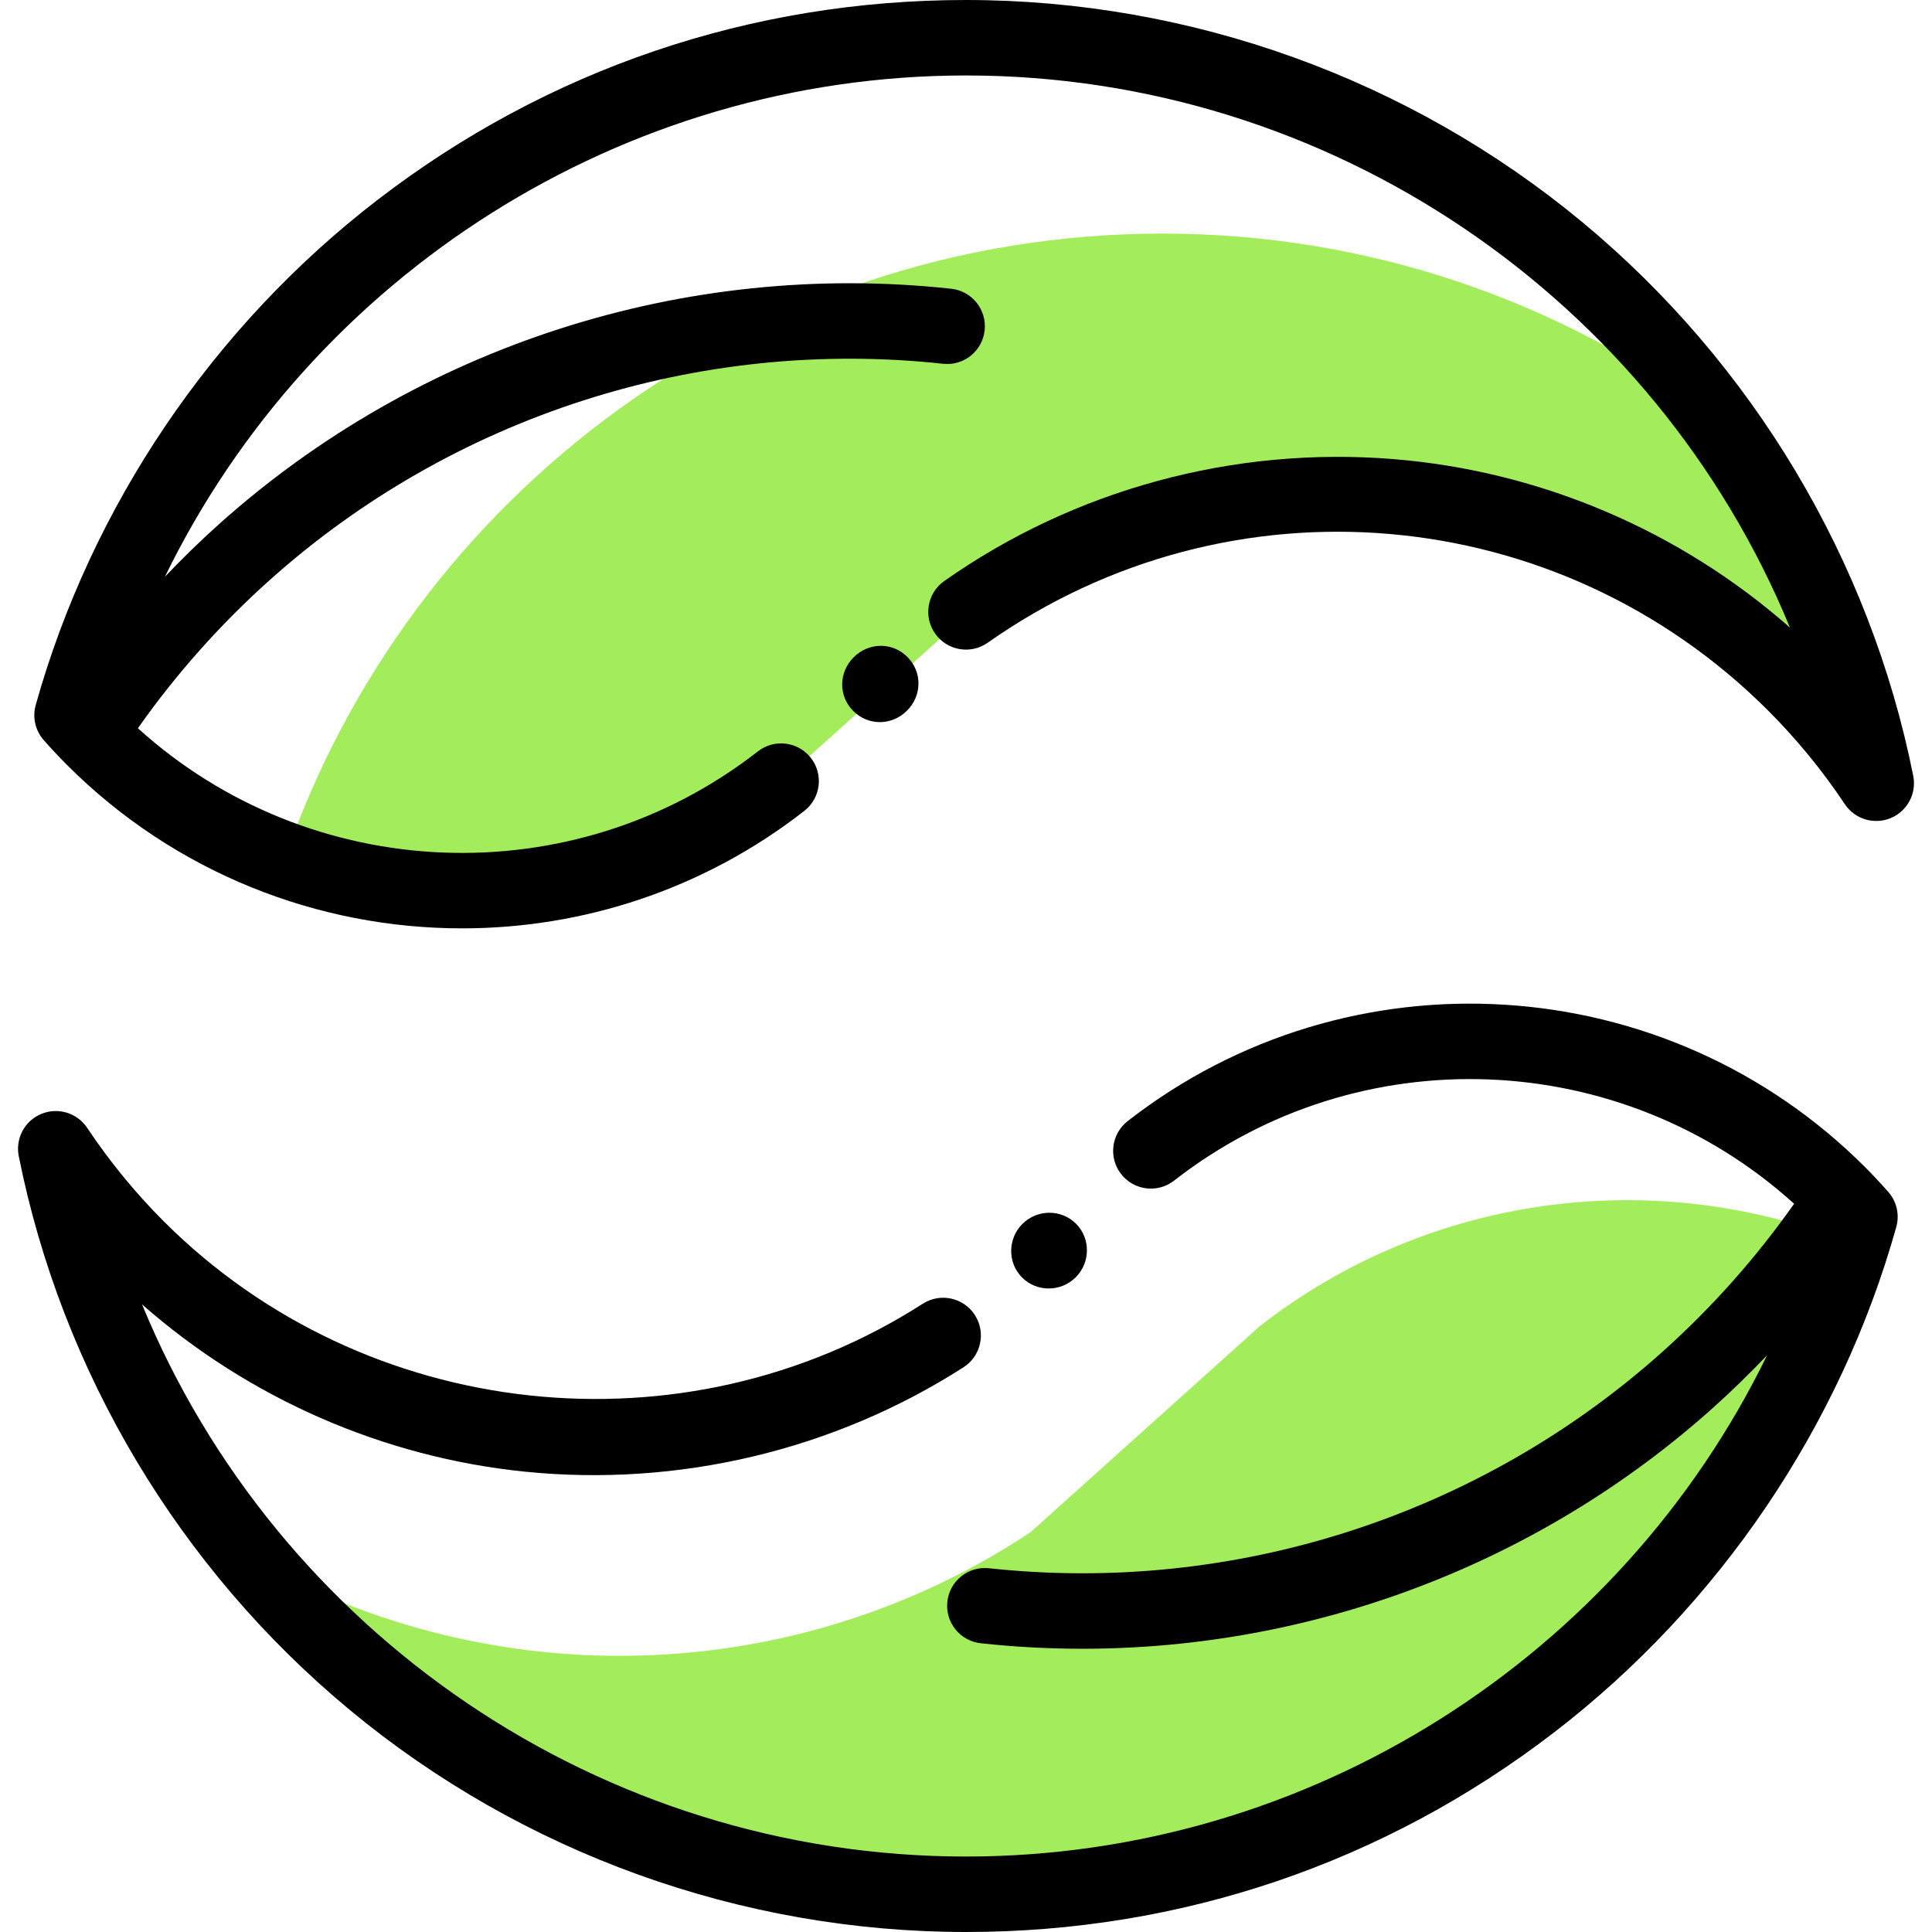 <?xml version="1.0" encoding="iso-8859-1"?>
<!-- Generator: Adobe Illustrator 19.0.0, SVG Export Plug-In . SVG Version: 6.00 Build 0)  -->
<svg version="1.1" id="Capa_1" xmlns="http://www.w3.org/2000/svg" xmlns:xlink="http://www.w3.org/1999/xlink" x="0px" y="0px"
	 viewBox="0 0 512 512" style="enable-background:new 0 0 512 512;" xml:space="preserve">
<g>
	<path style="fill:#A3ED5C;" d="M256,502c110.215,0,203.481-72.49,234.773-172.386c-51.442-20.8-111.583-13.526-156.931,21.841
		l-60.718,54.58c-62.063,41.225-142.327,43.56-206.457,7.017C111.787,467.392,179.848,502,256,502z"/>
	<path style="fill:#A3ED5C;" d="M207.138,207.007l52.783-47.447c66.559-44.211,157.201-36.977,215.879,21.701
		c8.194,8.194,15.366,17.019,21.553,26.307c-7.189-36.003-22.246-69.162-43.286-97.63C413.224,79.754,362.716,61.9,308.03,61.9
		c-107.813,0-199.413,69.363-232.645,165.892C119.039,243.614,169.082,236.687,207.138,207.007z"/>
</g>
<path d="M507.029,205.608c-11.423-57.205-42.583-109.33-87.74-146.772C373.53,20.895,315.541,0,256,0
	c-56.993,0-110.932,18.328-155.987,53.002C56.386,86.577,24.229,134.106,9.465,186.835c-0.916,3.27-0.109,6.781,2.142,9.323
	c2.128,2.405,4.145,4.556,6.163,6.573c28.677,28.677,66.609,43.298,104.698,43.295c31.911-0.002,63.936-10.269,90.689-31.134
	c4.355-3.396,5.132-9.681,1.735-14.035c-3.397-4.355-9.681-5.132-14.035-1.736c-49.052,38.258-118.562,35.294-164.31-6.127
	c10.028-14.255,21.719-27.434,34.824-39.176c48.579-43.525,113.66-64.449,178.552-57.414c5.496,0.606,10.425-3.373,11.021-8.863
	c0.595-5.49-3.373-10.424-8.863-11.02c-70.527-7.655-141.257,15.094-194.056,62.402c-4.969,4.452-9.734,9.109-14.322,13.924
	C82.636,72.956,164.84,20,256,20c96.834,0,182.613,59.419,218.359,146.325c-29.227-25.733-66.117-41.485-105.063-44.659
	c-42.277-3.437-84.556,8.029-119.056,32.31c-4.516,3.179-5.601,9.416-2.422,13.933c3.178,4.518,9.416,5.602,13.933,2.423
	c64.224-45.198,151.216-37.629,206.846,18.001c7.542,7.542,14.372,15.878,20.301,24.778c2.647,3.975,7.735,5.521,12.146,3.696
	C505.457,214.98,507.962,210.291,507.029,205.608z"/>
<path d="M240.31,188.39c0.021-0.021,0.042-0.042,0.063-0.063c4.006-4.012,4.05-10.259,0.1-14.221
	c-3.951-3.963-10.197-3.938-14.221,0.057c-4.024,3.994-4.096,10.24-0.164,14.221c1.968,1.991,4.514,2.986,7.075,2.986
	C235.72,191.369,238.29,190.376,240.31,188.39z"/>
<path d="M494.231,309.269c-52.703-52.703-136.701-57.932-195.387-12.161c-4.355,3.396-5.132,9.681-1.735,14.035
	c3.396,4.354,9.679,5.13,14.035,1.736c49.052-38.257,118.563-35.293,164.31,6.128c-10.028,14.255-21.719,27.433-34.824,39.176
	c-48.578,43.526-113.656,64.45-178.552,57.414c-5.491-0.592-10.424,3.373-11.021,8.863c-0.595,5.49,3.373,10.424,8.863,11.02
	c8.988,0.976,17.971,1.456,26.928,1.456c61.327,0,121.058-22.579,167.127-63.858c4.969-4.452,9.734-9.109,14.322-13.924
	C429.365,439.044,347.16,492,256,492c-96.841,0-182.619-59.413-218.361-146.329c28.261,24.868,63.841,40.495,101.364,44.323
	c40.743,4.161,82.064-5.665,116.344-27.659c4.648-2.982,5.999-9.169,3.016-13.817c-2.983-4.647-9.168-5.998-13.817-3.017
	c-63.291,40.61-147.884,31.428-201.145-21.833c-7.542-7.542-14.372-15.878-20.301-24.778c-2.646-3.974-7.735-5.52-12.146-3.696
	c-4.412,1.826-6.917,6.516-5.983,11.198c11.423,57.205,42.583,109.33,87.74,146.772C138.47,491.105,196.459,512,256,512
	c56.993,0,110.932-18.328,155.987-53.002c43.627-33.575,75.784-81.104,90.548-133.833c0.916-3.27,0.109-6.781-2.142-9.323
	C498.266,313.437,496.249,311.286,494.231,309.269z"/>
<path d="M285.177,324.319c-3.886-3.917-10.277-3.882-14.199,0c-0.013,0.013-0.025,0.024-0.038,0.037
	c-3.901,3.901-3.972,10.293-0.076,14.199c1.937,1.942,4.49,2.906,7.049,2.906c2.588,0,5.183-0.986,7.15-2.943
	C288.977,334.627,289.063,328.236,285.177,324.319z"/>
<g>
</g>
<g>
</g>
<g>
</g>
<g>
</g>
<g>
</g>
<g>
</g>
<g>
</g>
<g>
</g>
<g>
</g>
<g>
</g>
<g>
</g>
<g>
</g>
<g>
</g>
<g>
</g>
<g>
</g>
</svg>
